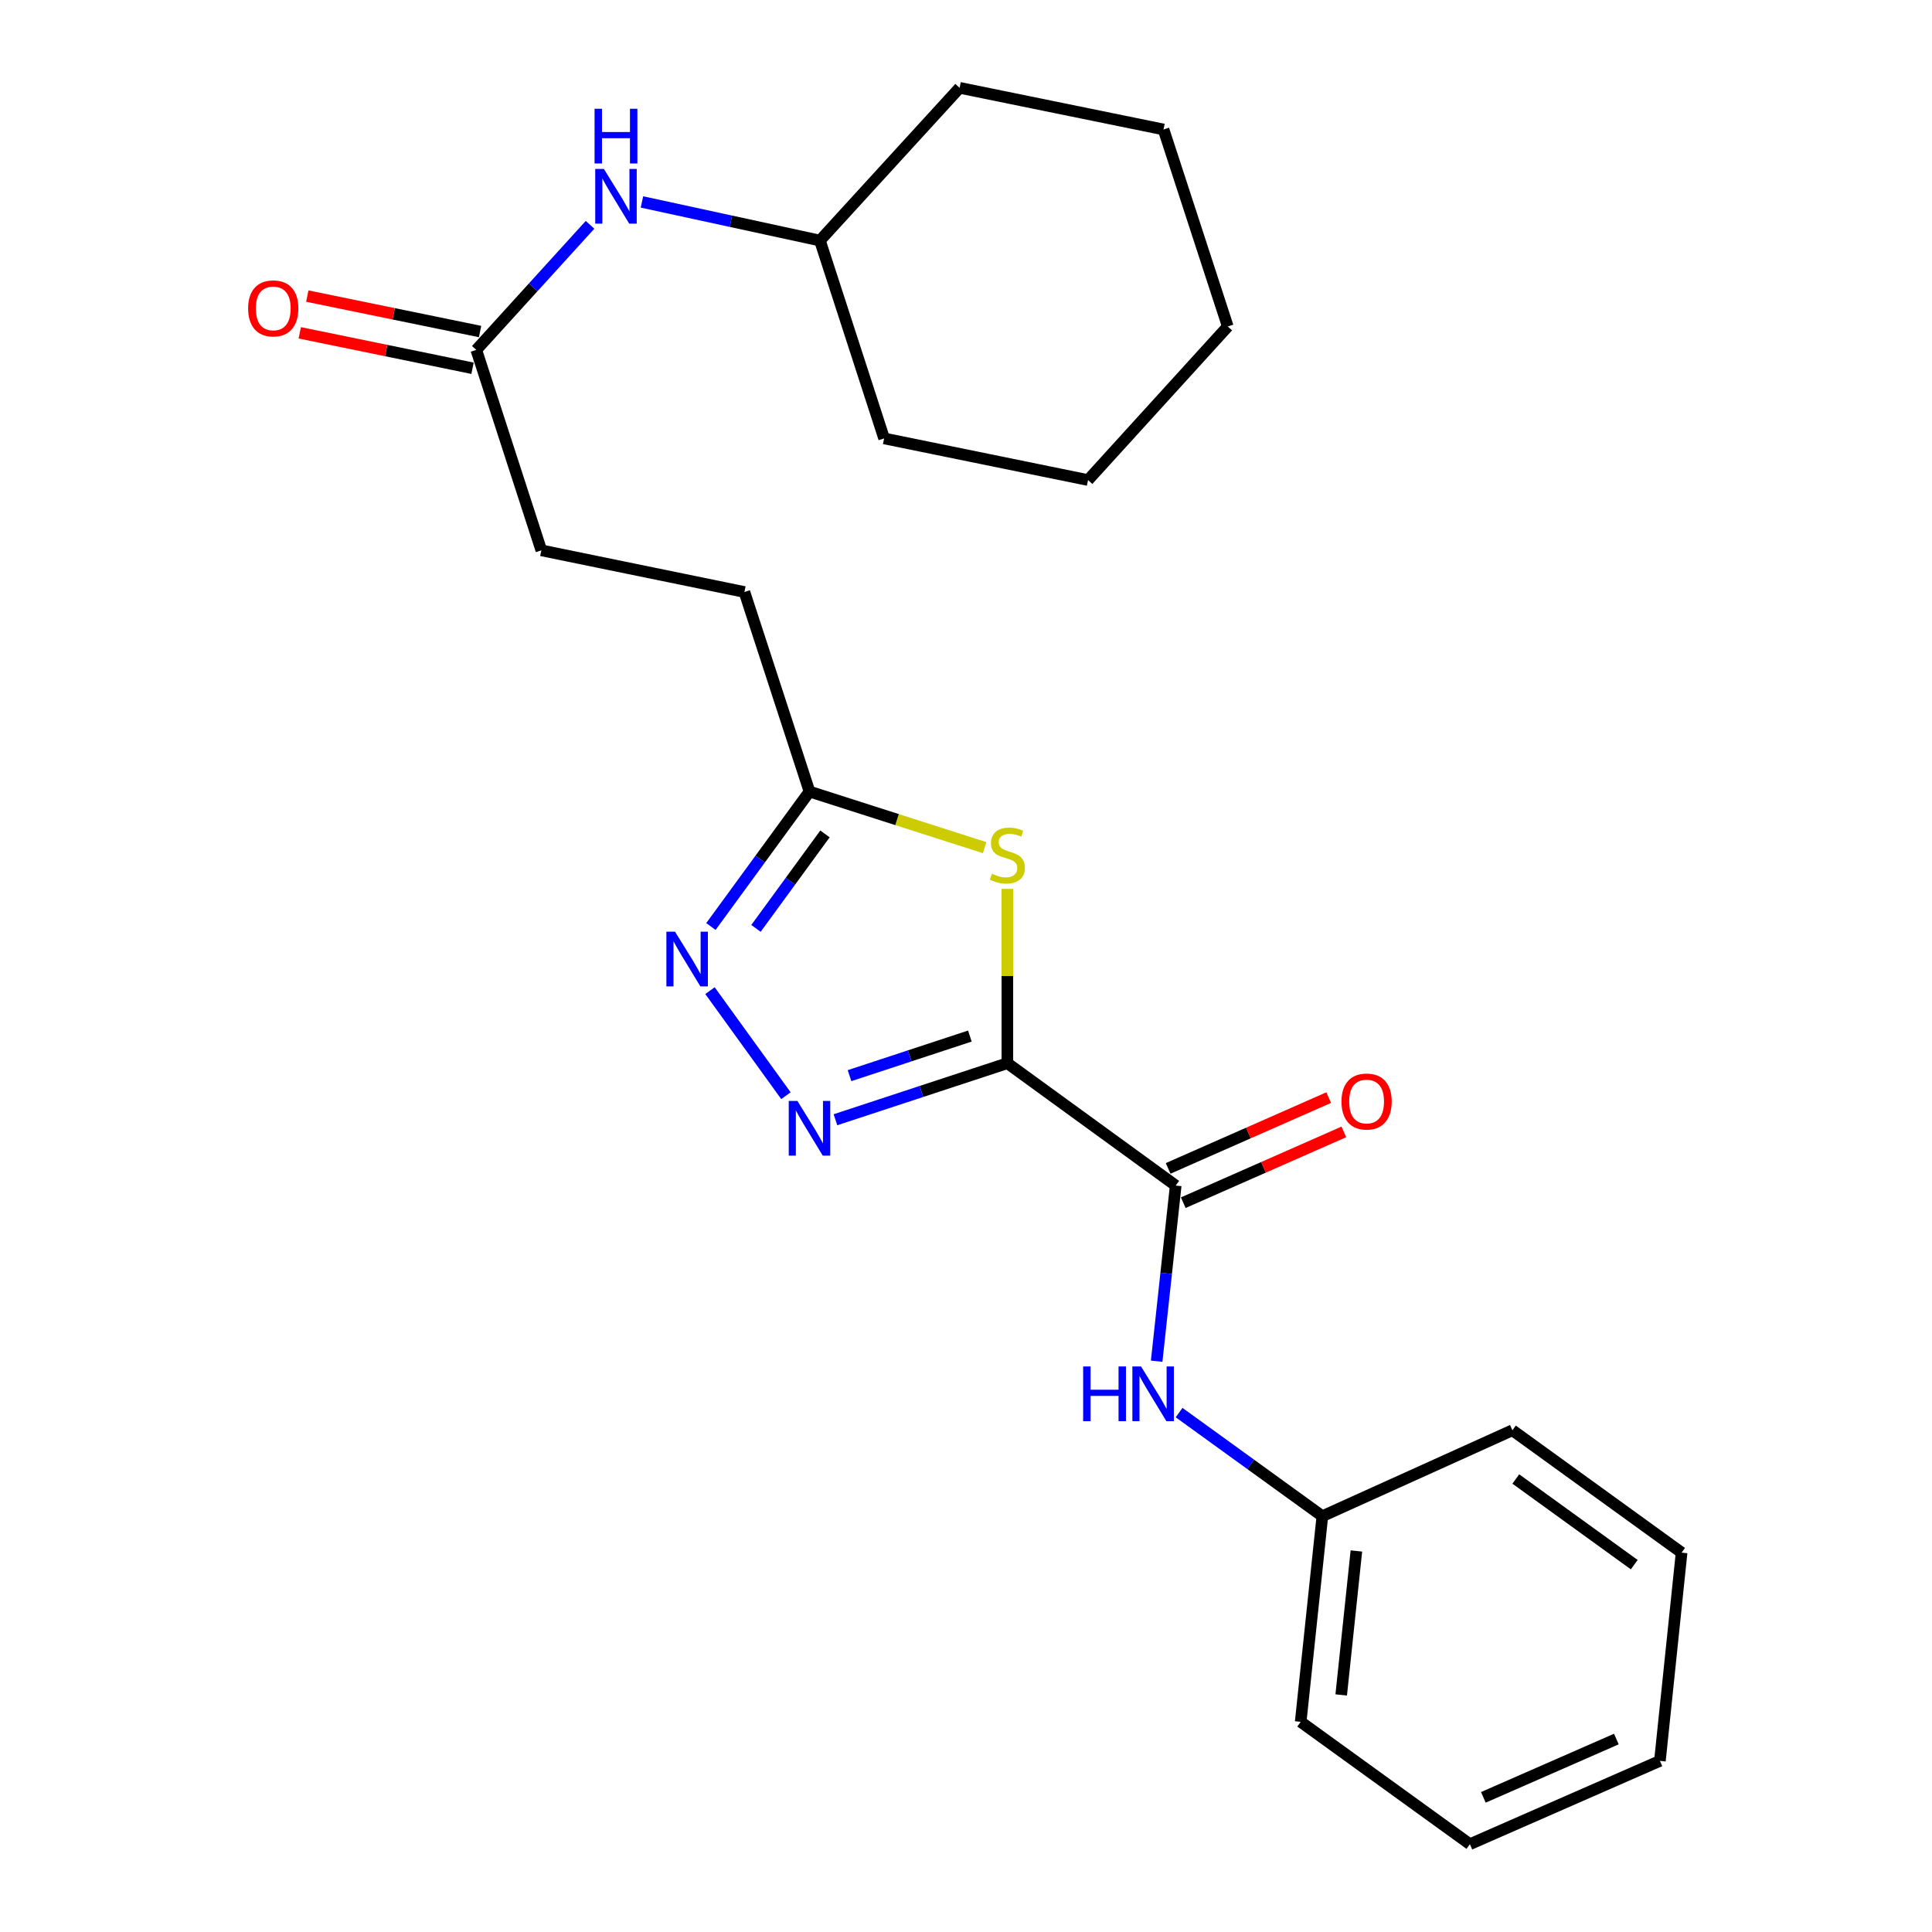<?xml version='1.0' encoding='iso-8859-1'?>
<svg version='1.1' baseProfile='full'
              xmlns='http://www.w3.org/2000/svg'
                      xmlns:rdkit='http://www.rdkit.org/xml'
                      xmlns:xlink='http://www.w3.org/1999/xlink'
                  xml:space='preserve'
width='1000px' height='1000px' viewBox='0 0 1000 1000'>
<!-- END OF HEADER -->
<rect style='opacity:1.0;fill:#FFFFFF;stroke:none' width='1000' height='1000' x='0' y='0'> </rect>
<path class='bond-0' d='M 521.41,550.309 L 476.919,564.942' style='fill:none;fill-rule:evenodd;stroke:#000000;stroke-width:6px;stroke-linecap:butt;stroke-linejoin:miter;stroke-opacity:1' />
<path class='bond-0' d='M 476.919,564.942 L 432.428,579.576' style='fill:none;fill-rule:evenodd;stroke:#0000FF;stroke-width:6px;stroke-linecap:butt;stroke-linejoin:miter;stroke-opacity:1' />
<path class='bond-0' d='M 502,536.267 L 470.857,546.51' style='fill:none;fill-rule:evenodd;stroke:#000000;stroke-width:6px;stroke-linecap:butt;stroke-linejoin:miter;stroke-opacity:1' />
<path class='bond-0' d='M 470.857,546.51 L 439.713,556.754' style='fill:none;fill-rule:evenodd;stroke:#0000FF;stroke-width:6px;stroke-linecap:butt;stroke-linejoin:miter;stroke-opacity:1' />
<path class='bond-1' d='M 521.41,550.309 L 521.41,505.198' style='fill:none;fill-rule:evenodd;stroke:#000000;stroke-width:6px;stroke-linecap:butt;stroke-linejoin:miter;stroke-opacity:1' />
<path class='bond-1' d='M 521.41,505.198 L 521.41,460.087' style='fill:none;fill-rule:evenodd;stroke:#CCCC00;stroke-width:6px;stroke-linecap:butt;stroke-linejoin:miter;stroke-opacity:1' />
<path class='bond-2' d='M 521.41,550.309 L 608.542,613.639' style='fill:none;fill-rule:evenodd;stroke:#000000;stroke-width:6px;stroke-linecap:butt;stroke-linejoin:miter;stroke-opacity:1' />
<path class='bond-3' d='M 406.8,567.133 L 367.479,512.752' style='fill:none;fill-rule:evenodd;stroke:#0000FF;stroke-width:6px;stroke-linecap:butt;stroke-linejoin:miter;stroke-opacity:1' />
<path class='bond-4' d='M 509.642,438.743 L 464.317,424.226' style='fill:none;fill-rule:evenodd;stroke:#CCCC00;stroke-width:6px;stroke-linecap:butt;stroke-linejoin:miter;stroke-opacity:1' />
<path class='bond-4' d='M 464.317,424.226 L 418.993,409.71' style='fill:none;fill-rule:evenodd;stroke:#000000;stroke-width:6px;stroke-linecap:butt;stroke-linejoin:miter;stroke-opacity:1' />
<path class='bond-5' d='M 608.542,613.639 L 603.614,659.102' style='fill:none;fill-rule:evenodd;stroke:#000000;stroke-width:6px;stroke-linecap:butt;stroke-linejoin:miter;stroke-opacity:1' />
<path class='bond-5' d='M 603.614,659.102 L 598.686,704.565' style='fill:none;fill-rule:evenodd;stroke:#0000FF;stroke-width:6px;stroke-linecap:butt;stroke-linejoin:miter;stroke-opacity:1' />
<path class='bond-8' d='M 612.457,622.516 L 654.01,604.192' style='fill:none;fill-rule:evenodd;stroke:#000000;stroke-width:6px;stroke-linecap:butt;stroke-linejoin:miter;stroke-opacity:1' />
<path class='bond-8' d='M 654.01,604.192 L 695.563,585.868' style='fill:none;fill-rule:evenodd;stroke:#FF0000;stroke-width:6px;stroke-linecap:butt;stroke-linejoin:miter;stroke-opacity:1' />
<path class='bond-8' d='M 604.628,604.762 L 646.181,586.438' style='fill:none;fill-rule:evenodd;stroke:#000000;stroke-width:6px;stroke-linecap:butt;stroke-linejoin:miter;stroke-opacity:1' />
<path class='bond-8' d='M 646.181,586.438 L 687.734,568.114' style='fill:none;fill-rule:evenodd;stroke:#FF0000;stroke-width:6px;stroke-linecap:butt;stroke-linejoin:miter;stroke-opacity:1' />
<path class='bond-24' d='M 367.966,479.566 L 393.479,444.638' style='fill:none;fill-rule:evenodd;stroke:#0000FF;stroke-width:6px;stroke-linecap:butt;stroke-linejoin:miter;stroke-opacity:1' />
<path class='bond-24' d='M 393.479,444.638 L 418.993,409.71' style='fill:none;fill-rule:evenodd;stroke:#000000;stroke-width:6px;stroke-linecap:butt;stroke-linejoin:miter;stroke-opacity:1' />
<path class='bond-24' d='M 391.289,480.533 L 409.148,456.083' style='fill:none;fill-rule:evenodd;stroke:#0000FF;stroke-width:6px;stroke-linecap:butt;stroke-linejoin:miter;stroke-opacity:1' />
<path class='bond-24' d='M 409.148,456.083 L 427.007,431.633' style='fill:none;fill-rule:evenodd;stroke:#000000;stroke-width:6px;stroke-linecap:butt;stroke-linejoin:miter;stroke-opacity:1' />
<path class='bond-10' d='M 418.993,409.71 L 385.306,306.419' style='fill:none;fill-rule:evenodd;stroke:#000000;stroke-width:6px;stroke-linecap:butt;stroke-linejoin:miter;stroke-opacity:1' />
<path class='bond-11' d='M 610.299,731.156 L 647.376,757.966' style='fill:none;fill-rule:evenodd;stroke:#0000FF;stroke-width:6px;stroke-linecap:butt;stroke-linejoin:miter;stroke-opacity:1' />
<path class='bond-11' d='M 647.376,757.966 L 684.452,784.777' style='fill:none;fill-rule:evenodd;stroke:#000000;stroke-width:6px;stroke-linecap:butt;stroke-linejoin:miter;stroke-opacity:1' />
<path class='bond-6' d='M 246.529,181.106 L 280.194,284.86' style='fill:none;fill-rule:evenodd;stroke:#000000;stroke-width:6px;stroke-linecap:butt;stroke-linejoin:miter;stroke-opacity:1' />
<path class='bond-7' d='M 246.529,181.106 L 275.965,148.738' style='fill:none;fill-rule:evenodd;stroke:#000000;stroke-width:6px;stroke-linecap:butt;stroke-linejoin:miter;stroke-opacity:1' />
<path class='bond-7' d='M 275.965,148.738 L 305.402,116.369' style='fill:none;fill-rule:evenodd;stroke:#0000FF;stroke-width:6px;stroke-linecap:butt;stroke-linejoin:miter;stroke-opacity:1' />
<path class='bond-9' d='M 248.479,171.602 L 203.769,162.431' style='fill:none;fill-rule:evenodd;stroke:#000000;stroke-width:6px;stroke-linecap:butt;stroke-linejoin:miter;stroke-opacity:1' />
<path class='bond-9' d='M 203.769,162.431 L 159.059,153.259' style='fill:none;fill-rule:evenodd;stroke:#FF0000;stroke-width:6px;stroke-linecap:butt;stroke-linejoin:miter;stroke-opacity:1' />
<path class='bond-9' d='M 244.58,190.609 L 199.87,181.438' style='fill:none;fill-rule:evenodd;stroke:#000000;stroke-width:6px;stroke-linecap:butt;stroke-linejoin:miter;stroke-opacity:1' />
<path class='bond-9' d='M 199.87,181.438 L 155.16,172.267' style='fill:none;fill-rule:evenodd;stroke:#FF0000;stroke-width:6px;stroke-linecap:butt;stroke-linejoin:miter;stroke-opacity:1' />
<path class='bond-13' d='M 332.269,104.522 L 378.331,114.517' style='fill:none;fill-rule:evenodd;stroke:#0000FF;stroke-width:6px;stroke-linecap:butt;stroke-linejoin:miter;stroke-opacity:1' />
<path class='bond-13' d='M 378.331,114.517 L 424.393,124.512' style='fill:none;fill-rule:evenodd;stroke:#000000;stroke-width:6px;stroke-linecap:butt;stroke-linejoin:miter;stroke-opacity:1' />
<path class='bond-12' d='M 385.306,306.419 L 280.194,284.86' style='fill:none;fill-rule:evenodd;stroke:#000000;stroke-width:6px;stroke-linecap:butt;stroke-linejoin:miter;stroke-opacity:1' />
<path class='bond-14' d='M 684.452,784.777 L 673.231,891.226' style='fill:none;fill-rule:evenodd;stroke:#000000;stroke-width:6px;stroke-linecap:butt;stroke-linejoin:miter;stroke-opacity:1' />
<path class='bond-14' d='M 702.066,802.778 L 694.21,877.293' style='fill:none;fill-rule:evenodd;stroke:#000000;stroke-width:6px;stroke-linecap:butt;stroke-linejoin:miter;stroke-opacity:1' />
<path class='bond-15' d='M 684.452,784.777 L 782.817,740.3' style='fill:none;fill-rule:evenodd;stroke:#000000;stroke-width:6px;stroke-linecap:butt;stroke-linejoin:miter;stroke-opacity:1' />
<path class='bond-16' d='M 424.393,124.512 L 496.692,45.455' style='fill:none;fill-rule:evenodd;stroke:#000000;stroke-width:6px;stroke-linecap:butt;stroke-linejoin:miter;stroke-opacity:1' />
<path class='bond-17' d='M 424.393,124.512 L 457.616,226.919' style='fill:none;fill-rule:evenodd;stroke:#000000;stroke-width:6px;stroke-linecap:butt;stroke-linejoin:miter;stroke-opacity:1' />
<path class='bond-19' d='M 673.231,891.226 L 760.815,954.545' style='fill:none;fill-rule:evenodd;stroke:#000000;stroke-width:6px;stroke-linecap:butt;stroke-linejoin:miter;stroke-opacity:1' />
<path class='bond-18' d='M 782.817,740.3 L 870.391,803.641' style='fill:none;fill-rule:evenodd;stroke:#000000;stroke-width:6px;stroke-linecap:butt;stroke-linejoin:miter;stroke-opacity:1' />
<path class='bond-18' d='M 784.581,765.523 L 845.883,809.862' style='fill:none;fill-rule:evenodd;stroke:#000000;stroke-width:6px;stroke-linecap:butt;stroke-linejoin:miter;stroke-opacity:1' />
<path class='bond-20' d='M 496.692,45.455 L 602.247,67.014' style='fill:none;fill-rule:evenodd;stroke:#000000;stroke-width:6px;stroke-linecap:butt;stroke-linejoin:miter;stroke-opacity:1' />
<path class='bond-21' d='M 457.616,226.919 L 563.171,248.478' style='fill:none;fill-rule:evenodd;stroke:#000000;stroke-width:6px;stroke-linecap:butt;stroke-linejoin:miter;stroke-opacity:1' />
<path class='bond-22' d='M 870.391,803.641 L 859.169,911.427' style='fill:none;fill-rule:evenodd;stroke:#000000;stroke-width:6px;stroke-linecap:butt;stroke-linejoin:miter;stroke-opacity:1' />
<path class='bond-25' d='M 760.815,954.545 L 859.169,911.427' style='fill:none;fill-rule:evenodd;stroke:#000000;stroke-width:6px;stroke-linecap:butt;stroke-linejoin:miter;stroke-opacity:1' />
<path class='bond-25' d='M 767.778,930.307 L 836.625,900.124' style='fill:none;fill-rule:evenodd;stroke:#000000;stroke-width:6px;stroke-linecap:butt;stroke-linejoin:miter;stroke-opacity:1' />
<path class='bond-26' d='M 602.247,67.014 L 635.502,168.979' style='fill:none;fill-rule:evenodd;stroke:#000000;stroke-width:6px;stroke-linecap:butt;stroke-linejoin:miter;stroke-opacity:1' />
<path class='bond-23' d='M 563.171,248.478 L 635.502,168.979' style='fill:none;fill-rule:evenodd;stroke:#000000;stroke-width:6px;stroke-linecap:butt;stroke-linejoin:miter;stroke-opacity:1' />
<path  class='atom-1' d='M 412.733 569.835
L 422.013 584.835
Q 422.933 586.315, 424.413 588.995
Q 425.893 591.675, 425.973 591.835
L 425.973 569.835
L 429.733 569.835
L 429.733 598.155
L 425.853 598.155
L 415.893 581.755
Q 414.733 579.835, 413.493 577.635
Q 412.293 575.435, 411.933 574.755
L 411.933 598.155
L 408.253 598.155
L 408.253 569.835
L 412.733 569.835
' fill='#0000FF'/>
<path  class='atom-2' d='M 513.41 452.232
Q 513.73 452.352, 515.05 452.912
Q 516.37 453.472, 517.81 453.832
Q 519.29 454.152, 520.73 454.152
Q 523.41 454.152, 524.97 452.872
Q 526.53 451.552, 526.53 449.272
Q 526.53 447.712, 525.73 446.752
Q 524.97 445.792, 523.77 445.272
Q 522.57 444.752, 520.57 444.152
Q 518.05 443.392, 516.53 442.672
Q 515.05 441.952, 513.97 440.432
Q 512.93 438.912, 512.93 436.352
Q 512.93 432.792, 515.33 430.592
Q 517.77 428.392, 522.57 428.392
Q 525.85 428.392, 529.57 429.952
L 528.65 433.032
Q 525.25 431.632, 522.69 431.632
Q 519.93 431.632, 518.41 432.792
Q 516.89 433.912, 516.93 435.872
Q 516.93 437.392, 517.69 438.312
Q 518.49 439.232, 519.61 439.752
Q 520.77 440.272, 522.69 440.872
Q 525.25 441.672, 526.77 442.472
Q 528.29 443.272, 529.37 444.912
Q 530.49 446.512, 530.49 449.272
Q 530.49 453.192, 527.85 455.312
Q 525.25 457.392, 520.89 457.392
Q 518.37 457.392, 516.45 456.832
Q 514.57 456.312, 512.33 455.392
L 513.41 452.232
' fill='#CCCC00'/>
<path  class='atom-4' d='M 349.402 482.25
L 358.682 497.25
Q 359.602 498.73, 361.082 501.41
Q 362.562 504.09, 362.642 504.25
L 362.642 482.25
L 366.402 482.25
L 366.402 510.57
L 362.522 510.57
L 352.562 494.17
Q 351.402 492.25, 350.162 490.05
Q 348.962 487.85, 348.602 487.17
L 348.602 510.57
L 344.922 510.57
L 344.922 482.25
L 349.402 482.25
' fill='#0000FF'/>
<path  class='atom-6' d='M 560.637 707.276
L 564.477 707.276
L 564.477 719.316
L 578.957 719.316
L 578.957 707.276
L 582.797 707.276
L 582.797 735.596
L 578.957 735.596
L 578.957 722.516
L 564.477 722.516
L 564.477 735.596
L 560.637 735.596
L 560.637 707.276
' fill='#0000FF'/>
<path  class='atom-6' d='M 590.597 707.276
L 599.877 722.276
Q 600.797 723.756, 602.277 726.436
Q 603.757 729.116, 603.837 729.276
L 603.837 707.276
L 607.597 707.276
L 607.597 735.596
L 603.717 735.596
L 593.757 719.196
Q 592.597 717.276, 591.357 715.076
Q 590.157 712.876, 589.797 712.196
L 589.797 735.596
L 586.117 735.596
L 586.117 707.276
L 590.597 707.276
' fill='#0000FF'/>
<path  class='atom-8' d='M 312.568 87.446
L 321.848 102.446
Q 322.768 103.926, 324.248 106.606
Q 325.728 109.286, 325.808 109.446
L 325.808 87.446
L 329.568 87.446
L 329.568 115.766
L 325.688 115.766
L 315.728 99.366
Q 314.568 97.446, 313.328 95.246
Q 312.128 93.046, 311.768 92.366
L 311.768 115.766
L 308.088 115.766
L 308.088 87.446
L 312.568 87.446
' fill='#0000FF'/>
<path  class='atom-8' d='M 307.748 56.294
L 311.588 56.294
L 311.588 68.334
L 326.068 68.334
L 326.068 56.294
L 329.908 56.294
L 329.908 84.614
L 326.068 84.614
L 326.068 71.534
L 311.588 71.534
L 311.588 84.614
L 307.748 84.614
L 307.748 56.294
' fill='#0000FF'/>
<path  class='atom-9' d='M 694.348 570.148
Q 694.348 563.348, 697.708 559.548
Q 701.068 555.748, 707.348 555.748
Q 713.628 555.748, 716.988 559.548
Q 720.348 563.348, 720.348 570.148
Q 720.348 577.028, 716.948 580.948
Q 713.548 584.828, 707.348 584.828
Q 701.108 584.828, 697.708 580.948
Q 694.348 577.068, 694.348 570.148
M 707.348 581.628
Q 711.668 581.628, 713.988 578.748
Q 716.348 575.828, 716.348 570.148
Q 716.348 564.588, 713.988 561.788
Q 711.668 558.948, 707.348 558.948
Q 703.028 558.948, 700.668 561.748
Q 698.348 564.548, 698.348 570.148
Q 698.348 575.868, 700.668 578.748
Q 703.028 581.628, 707.348 581.628
' fill='#FF0000'/>
<path  class='atom-10' d='M 128.428 159.626
Q 128.428 152.826, 131.788 149.026
Q 135.148 145.226, 141.428 145.226
Q 147.708 145.226, 151.068 149.026
Q 154.428 152.826, 154.428 159.626
Q 154.428 166.506, 151.028 170.426
Q 147.628 174.306, 141.428 174.306
Q 135.188 174.306, 131.788 170.426
Q 128.428 166.546, 128.428 159.626
M 141.428 171.106
Q 145.748 171.106, 148.068 168.226
Q 150.428 165.306, 150.428 159.626
Q 150.428 154.066, 148.068 151.266
Q 145.748 148.426, 141.428 148.426
Q 137.108 148.426, 134.748 151.226
Q 132.428 154.026, 132.428 159.626
Q 132.428 165.346, 134.748 168.226
Q 137.108 171.106, 141.428 171.106
' fill='#FF0000'/>
</svg>
